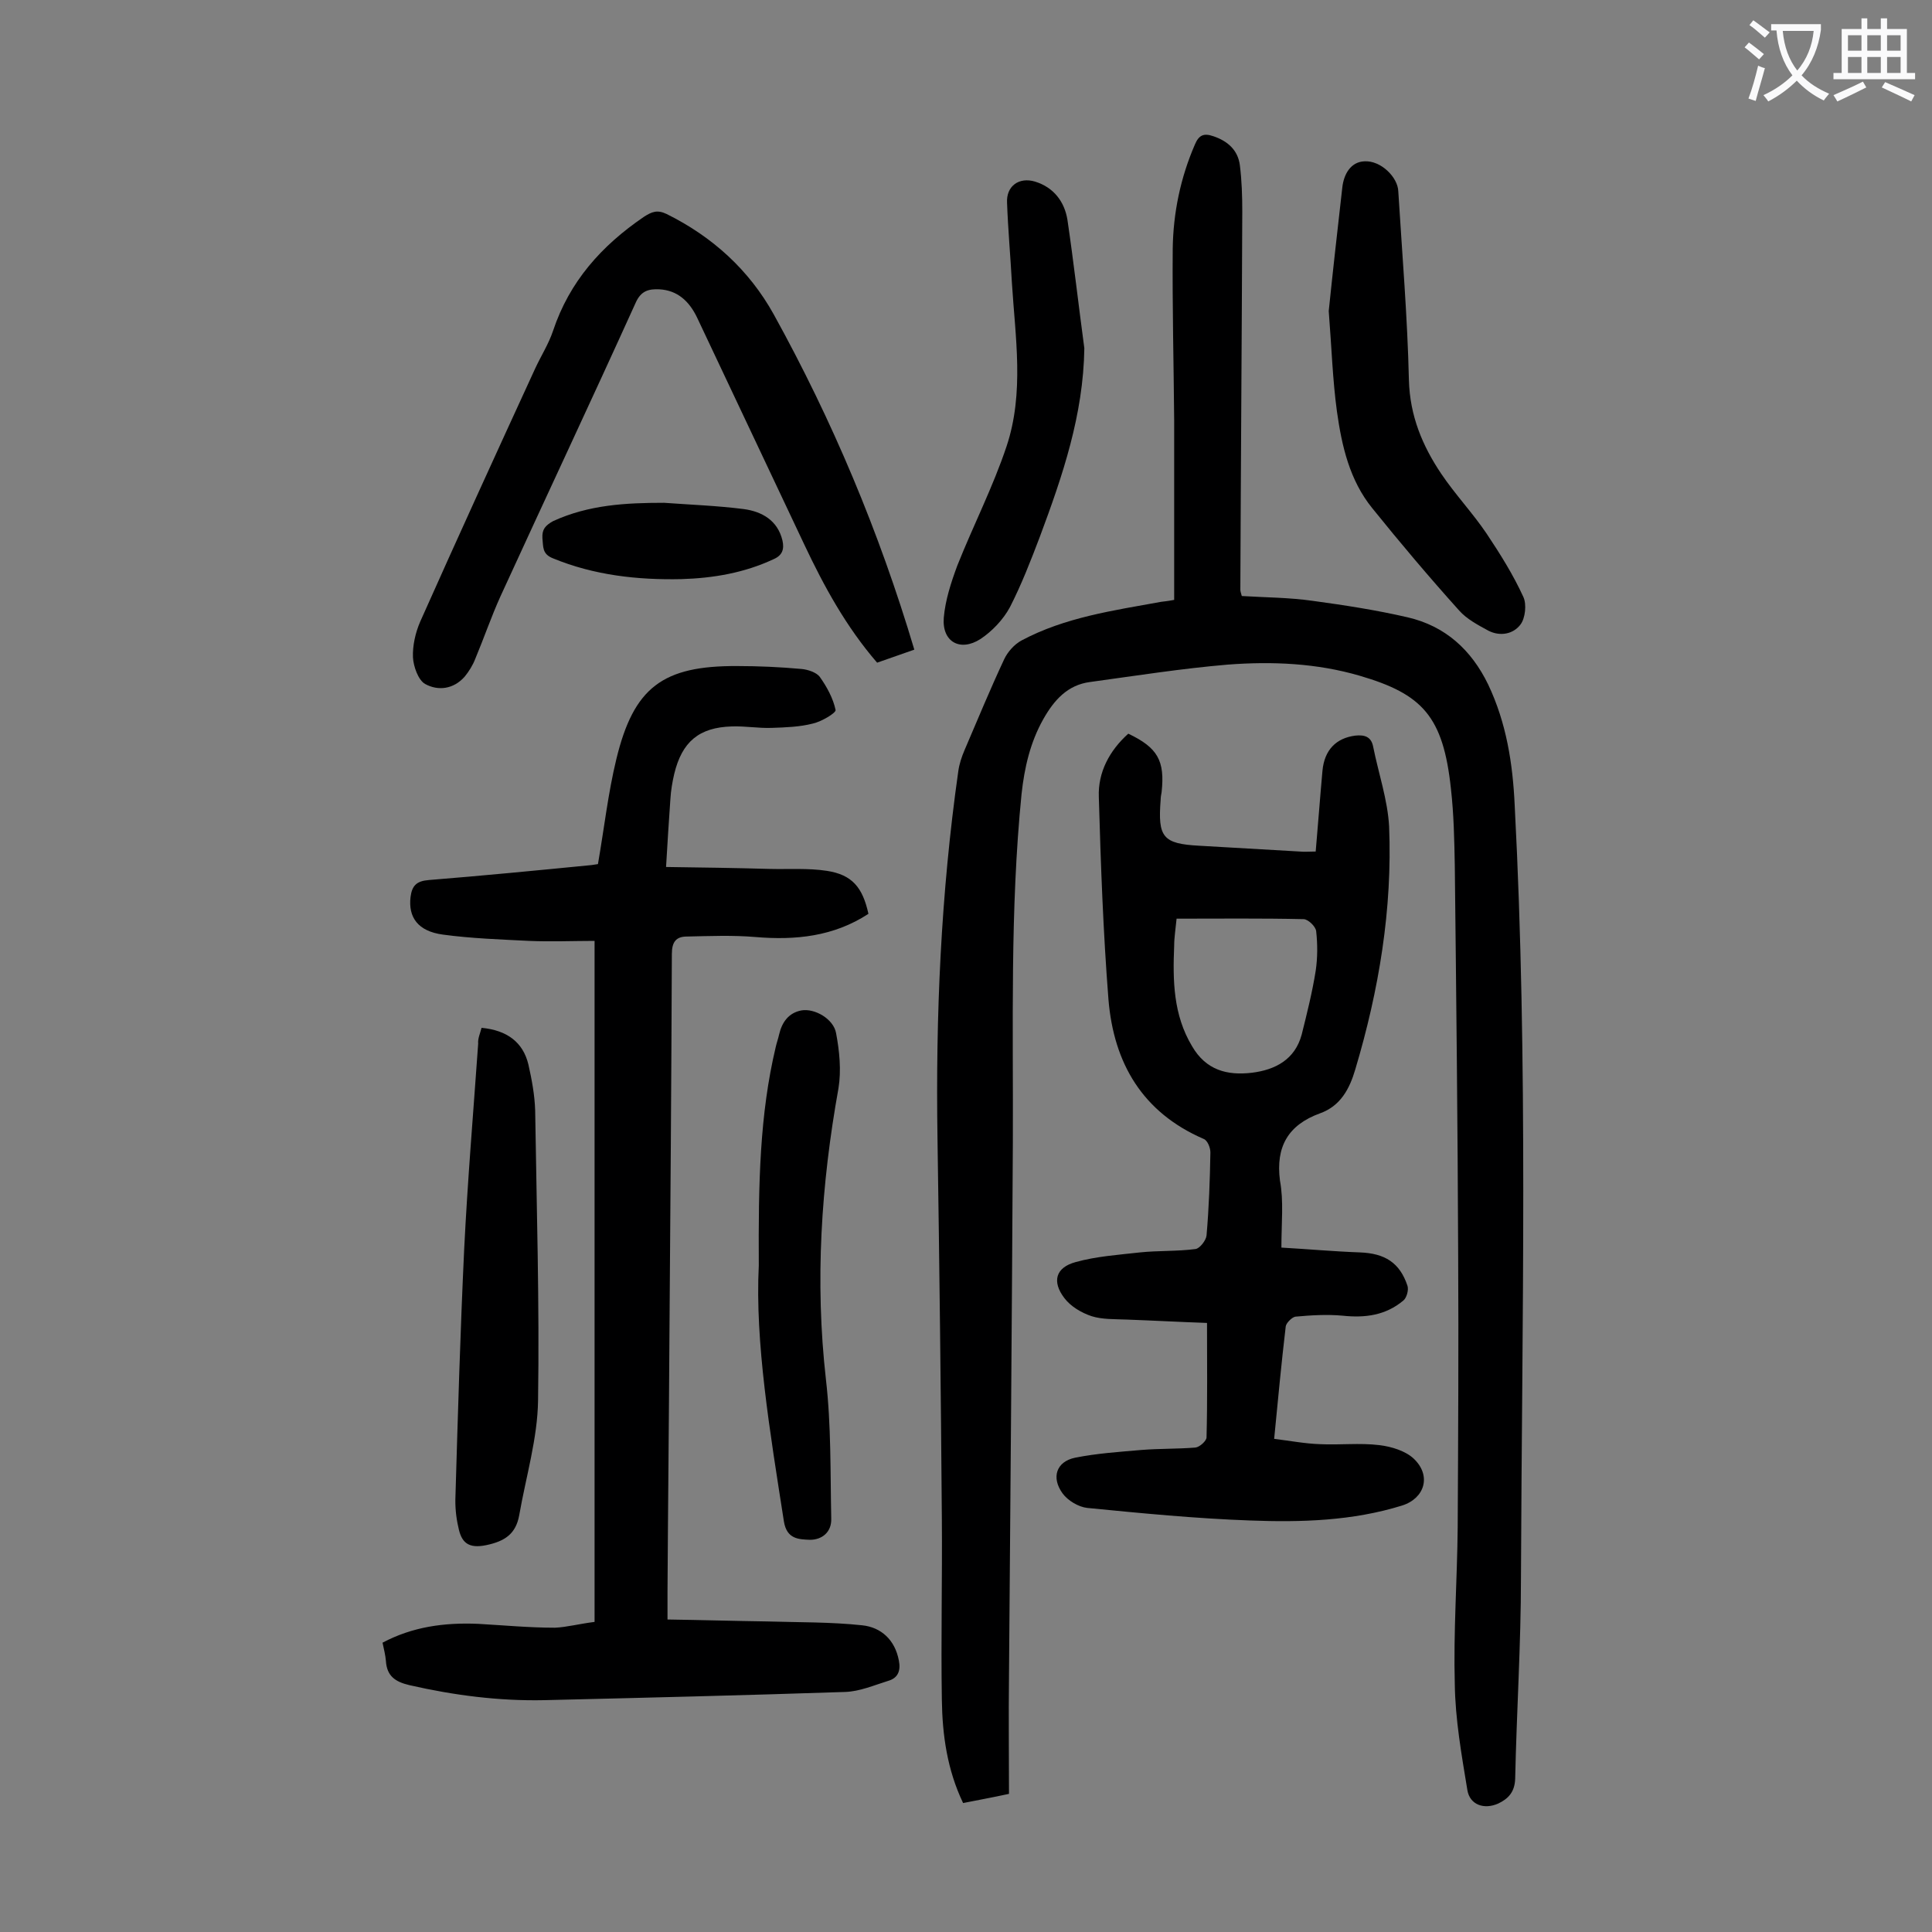 <svg enable-background="new 0 0 400 400" viewBox="0 0 400 400" xmlns="http://www.w3.org/2000/svg"><rect x="0" y="0" width="400" height="400" fill="#808080" stroke="none"/><g fill="#000001"><path d="m243.1 124.2c0-12.5 0-24.8 0-37.2-.1-11.8-.4-23.7-.3-35.5.1-7.4 1.6-14.7 4.6-21.6.8-1.9 1.8-2.4 3.8-1.7 3 1 5.1 2.9 5.5 6 .4 3.2.5 6.4.5 9.6-.1 26.1-.3 52.2-.4 78.3 0 .3.1.6.3 1.3 4.9.3 9.8.3 14.7 1 6.6.9 13.1 1.9 19.6 3.4 7.8 1.8 13.2 6.7 16.7 13.9 3.8 8 5.1 16.4 5.5 25 2.8 53.3 1.5 106.6 1.3 159.8 0 13.9-.9 27.8-1.2 41.8-.1 2.7-1.4 4.1-3.5 5.1-2.9 1.3-5.9.3-6.4-2.8-1.2-7.3-2.5-14.6-2.6-21.9-.3-10.8.5-21.7.6-32.5.1-18.7.2-37.4.1-56.1-.1-27-.4-54-.7-80.9-.1-5.3-.2-10.6-.8-15.9-1.6-15-5.9-19.6-18.9-23.4-8.9-2.6-18.1-3-27.3-2.3-9.5.8-19 2.3-28.5 3.6-4.7.6-7.5 3.8-9.7 7.7-2.7 4.8-3.9 10-4.5 15.5-2.4 24-1.7 48.1-1.8 72.2-.2 36.8-.5 73.6-.8 110.5-.1 8.1 0 16.1 0 24.3-3.7.8-6.5 1.3-9.5 1.9-3.3-6.9-4.3-14.1-4.4-21.4-.2-12.5.1-25 0-37.5-.2-26.2-.5-52.4-.9-78.6-.4-25.5.7-50.8 4.3-76.1.2-1.5.7-3 1.3-4.4 2.7-6.3 5.3-12.6 8.2-18.8.7-1.5 2.1-3.1 3.6-3.9 9-4.8 19-6.2 28.9-8 .7-.1 1.1-.1 2.7-.4z"/><path d="m123.1 335.8c0-47.1 0-93.6 0-141-4.4 0-9 .2-13.6 0-5.9-.3-11.9-.5-17.8-1.3-5.2-.7-7.2-3.6-6.7-7.8.3-2.3 1.2-3.3 3.8-3.5 11.2-.9 22.5-2 33.7-3.1.6-.1 1.3-.2 1.3-.2 1.3-7.5 2.1-14.7 3.8-21.7 3.6-14.9 9.6-19.4 25.1-19.3 4.4 0 8.8.2 13.2.6 1.3.1 3.1.7 3.8 1.6 1.5 2.1 2.8 4.5 3.3 6.9.1.6-2.9 2.4-4.7 2.8-2.7.7-5.6.8-8.5.9-2.8.1-5.5-.4-8.3-.3-6.8.2-10.3 3.2-11.9 9.8-.4 1.7-.7 3.5-.8 5.2-.3 4.4-.6 8.8-.9 14.1 7.4.1 14.4.2 21.4.4 4 .1 8-.2 11.9.4 5.2.8 7.4 3.4 8.6 8.9-7.2 4.7-15.1 5.5-23.4 4.8-4.7-.4-9.5-.2-14.2-.1-2.2 0-3.1 1.1-3.1 3.6-.1 26.3-.3 52.6-.5 79-.1 17.7-.3 35.4-.4 53.1v5.7c6.9.1 13.7.3 20.5.4 6.6.2 13.3.1 19.8.8 3.9.4 6.8 3 7.6 7.3.4 2-.1 3.6-2.2 4.2-2.9.9-5.9 2.2-8.9 2.3-20.8.7-41.5 1.2-62.3 1.7-9.4.2-18.7-1-27.9-3.1-3-.7-4.7-1.9-4.9-5-.1-1.2-.4-2.4-.7-3.8 6.2-3.3 12.8-4.2 19.8-3.9 5.3.3 10.6.8 15.9.8 2.4-.1 5-.8 8.2-1.2z"/><path d="m265.3 258.3c5.3.3 10.8.8 16.3 1 5.1.2 8.2 2.1 9.8 6.9.3.9-.2 2.6-.9 3.1-3.6 3-7.8 3.6-12.5 3.1-3.2-.3-6.6-.1-9.8.2-.7.1-1.9 1.3-2 2-.9 7.6-1.6 15.1-2.4 23.3 3.3.4 6.4 1 9.5 1.1 4.1.2 8.2-.3 12.3.2 2.5.3 5.4 1.2 7.1 2.8 3.7 3.5 2.3 8.2-2.4 9.7-10.3 3.2-20.9 3.5-31.5 3.1-11.2-.4-22.5-1.5-33.7-2.6-1.8-.2-4-1.5-5.1-3-2.4-3.3-1.3-6.6 2.6-7.4 4.5-.9 9.1-1.2 13.7-1.6 3.7-.3 7.5-.2 11.2-.5.9-.1 2.3-1.4 2.3-2.1.2-7.7.1-15.4.1-23.7-5.7-.2-11.2-.5-16.7-.7-2.4-.1-5 0-7.2-.7-2.1-.7-4.3-2-5.6-3.7-2.7-3.5-1.8-6.4 2.3-7.5 4.3-1.2 8.9-1.5 13.3-2 3.8-.4 7.7-.2 11.5-.7.9-.1 2.2-1.8 2.3-2.8.5-5.7.7-11.5.8-17.2 0-1-.6-2.5-1.4-2.8-12.7-5.5-18.6-15.7-19.7-28.8-1.1-14-1.6-28-2-42-.2-5.1 2.2-9.6 6.1-13.1 6.1 2.9 7.6 5.6 6.9 12.1-.1.5-.2 1.1-.2 1.6-.6 7.7.4 9.1 8 9.5 6.9.4 13.9.8 20.8 1.2 1 .1 1.9 0 3.3 0 .5-5.7.9-11.2 1.4-16.7.4-4.4 2.9-6.8 6.8-7.3 1.9-.2 3.3.2 3.7 2.3 1.1 5.5 3 11 3.3 16.5.7 17.1-2.1 33.9-7 50.3-1.2 4.1-3.1 7.6-7.3 9.1-6.6 2.4-9.2 6.9-8.3 13.9.8 4.3.3 8.7.3 13.9zm-21.7-68.1c-.2 2.1-.5 3.9-.5 5.6-.3 7.2-.2 14.3 3.7 20.8 2.9 5 7.3 6.1 12.4 5.5 4.8-.6 8.9-2.7 10.3-7.9 1.1-4.4 2.2-8.8 2.9-13.2.4-2.7.4-5.5.1-8.2-.1-1-1.7-2.5-2.6-2.5-8.7-.2-17.3-.1-26.3-.1z"/><path d="m189.3 134.5c-2.6.9-5.1 1.8-7.7 2.7-6.4-7.4-11-15.8-15.1-24.5-7.4-15.7-14.8-31.3-22.2-47-1.6-3.3-4-5.6-7.8-5.8-2.2-.1-3.8.3-4.9 2.8-9.2 20.3-18.7 40.5-28 60.8-1.9 4.2-3.4 8.6-5.2 12.9-.5 1.3-1.3 2.6-2.2 3.7-2.3 2.6-5.5 3-8.2 1.5-1.4-.8-2.4-3.6-2.5-5.5-.1-2.4.5-5.1 1.5-7.4 7.8-17.5 15.8-35 23.8-52.4 1.2-2.6 2.8-5.1 3.7-7.8 3.4-10.2 10-17.6 18.8-23.6 1.7-1.1 2.8-1.5 4.7-.6 9.5 4.7 17.1 11.6 22.2 20.8 12.1 21.9 21.8 44.9 29.1 69.4z"/><path d="m99.7 212.8c5.3.5 8.6 3 9.7 7.6.7 3.1 1.3 6.3 1.4 9.5.3 20 .9 40 .6 60-.1 7.9-2.5 15.8-3.9 23.8-.7 3.9-3 5.4-6.8 6.2s-5.2-.6-5.8-3.7c-.5-2.1-.7-4.4-.6-6.5.5-17 1-34 1.8-51 .7-14.2 1.9-28.4 2.9-42.6-.1-1.1.4-2.1.7-3.3z"/><path d="m275.1 64.4c.8-7.8 1.8-16.7 2.8-25.5.3-2.9 1.8-5.4 4.6-5.5 3.4-.2 6.9 3.3 7 6.2.8 13 1.9 26 2.2 39.1.2 7.4 2.8 13.6 6.7 19.4 2.9 4.3 6.5 8.1 9.4 12.4 2.8 4.2 5.5 8.5 7.6 13.1.7 1.5.4 4.4-.6 5.7-1.5 2-4.2 2.5-6.6 1.3-2.2-1.2-4.5-2.4-6.1-4.2-6.2-6.9-12.2-14-18-21.2-4.7-5.8-6.3-12.9-7.3-20-.9-6.6-1.1-13.2-1.7-20.8z"/><path d="m157.1 262c-.1-17.2.2-31.3 3.5-45.2.2-.9.5-1.7.7-2.6.6-2.6 2-4.5 4.6-5 2.8-.5 6.7 1.8 7.2 4.7.7 3.7 1.1 7.7.5 11.4-3.6 20-4.9 40-2.6 60.3 1.1 9.5.9 19.2 1.1 28.8.1 2.8-1.9 4.4-4.4 4.4-2.3-.1-4.8-.1-5.4-3.8-2.9-18.6-6-37.1-5.2-53z"/><path d="m224.5 72.1c-.2 13.8-4.5 26.4-9.2 39-1.9 5-3.8 9.9-6.2 14.6-1.4 2.6-3.7 5-6.1 6.6-4.2 2.7-8 .6-7.6-4.4.3-3.6 1.5-7.3 2.8-10.8 3.3-8.3 7.4-16.3 10.2-24.7 3.7-11.1 1.8-22.6 1.1-33.9-.3-5.5-.8-11-1-16.5-.2-3.5 2.5-5.4 5.8-4.4 3.9 1.2 6.1 4.2 6.7 7.9 1.3 8.8 2.3 17.7 3.5 26.6z"/><path d="m137.5 104.1c5.5.4 11 .6 16.5 1.3 3.7.5 7 2.3 8 6.5.4 1.8 0 3.1-1.9 3.9-6 2.8-12.4 3.9-19 4.1-9.1.2-18.1-.8-26.6-4.3-2.3-.9-2-2.4-2.2-4.2-.1-1.8.6-2.6 2.2-3.5 7.4-3.4 15.1-3.8 23-3.8z"/></g><path d="m362.1 8.8c1.1.8 2.1 1.6 3.1 2.4l-1 1.1c-1.3-1.1-2.3-2-3-2.5zm1.9 4.8c.5.2.9.4 1.4.5-.6 2.3-1.3 4.5-1.9 6.8l-1.5-.5c.8-2.1 1.4-4.3 2-6.8zm-1-9.4c1.3.9 2.4 1.8 3.4 2.5l-1 1.1c-1.4-1.2-2.4-2.1-3.2-2.6zm3.7 2.2v-1.4h10.3v1.2c-.5 3.6-1.8 6.8-4 9.4 1.5 1.6 3.4 2.8 5.7 3.8-.3.4-.7.8-1.1 1.4-2.3-1.1-4.1-2.5-5.6-4.1-1.6 1.6-3.6 3.1-5.9 4.3-.3-.5-.7-.9-1-1.3 2.4-1.1 4.4-2.5 6-4.1-1.9-2.5-3-5.6-3.3-9.3h-1.1zm8.8 0h-6.4c.3 3.3 1.3 6 3 8.2 2-2.3 3.1-5.1 3.4-8.2z" fill="#fafafb"/><path d="m385.3 3.8h1.3v2.2h2.8v-2.2h1.3v2.2h4.1v9.1h1.7v1.3h-16.9v-1.3h1.7v-9.1h4.1v-2.2zm.4 13.1.7 1.2c-1.8.9-3.8 1.9-6 2.9-.2-.4-.5-.8-.8-1.3 2.3-1 4.3-1.9 6.1-2.8zm-3.1-6.4h2.8v-3.2h-2.8zm0 4.6h2.8v-3.3h-2.8zm4-4.6h2.8v-3.2h-2.8zm0 4.6h2.8v-3.3h-2.8zm3.7 1.9c2.1.9 4.1 1.8 6.1 2.7l-.7 1.3c-2.2-1.1-4.2-2-6.1-2.9zm3.2-9.7h-2.8v3.2h2.8zm-2.8 7.8h2.8v-3.3h-2.8z" fill="#fafafb"/></svg>